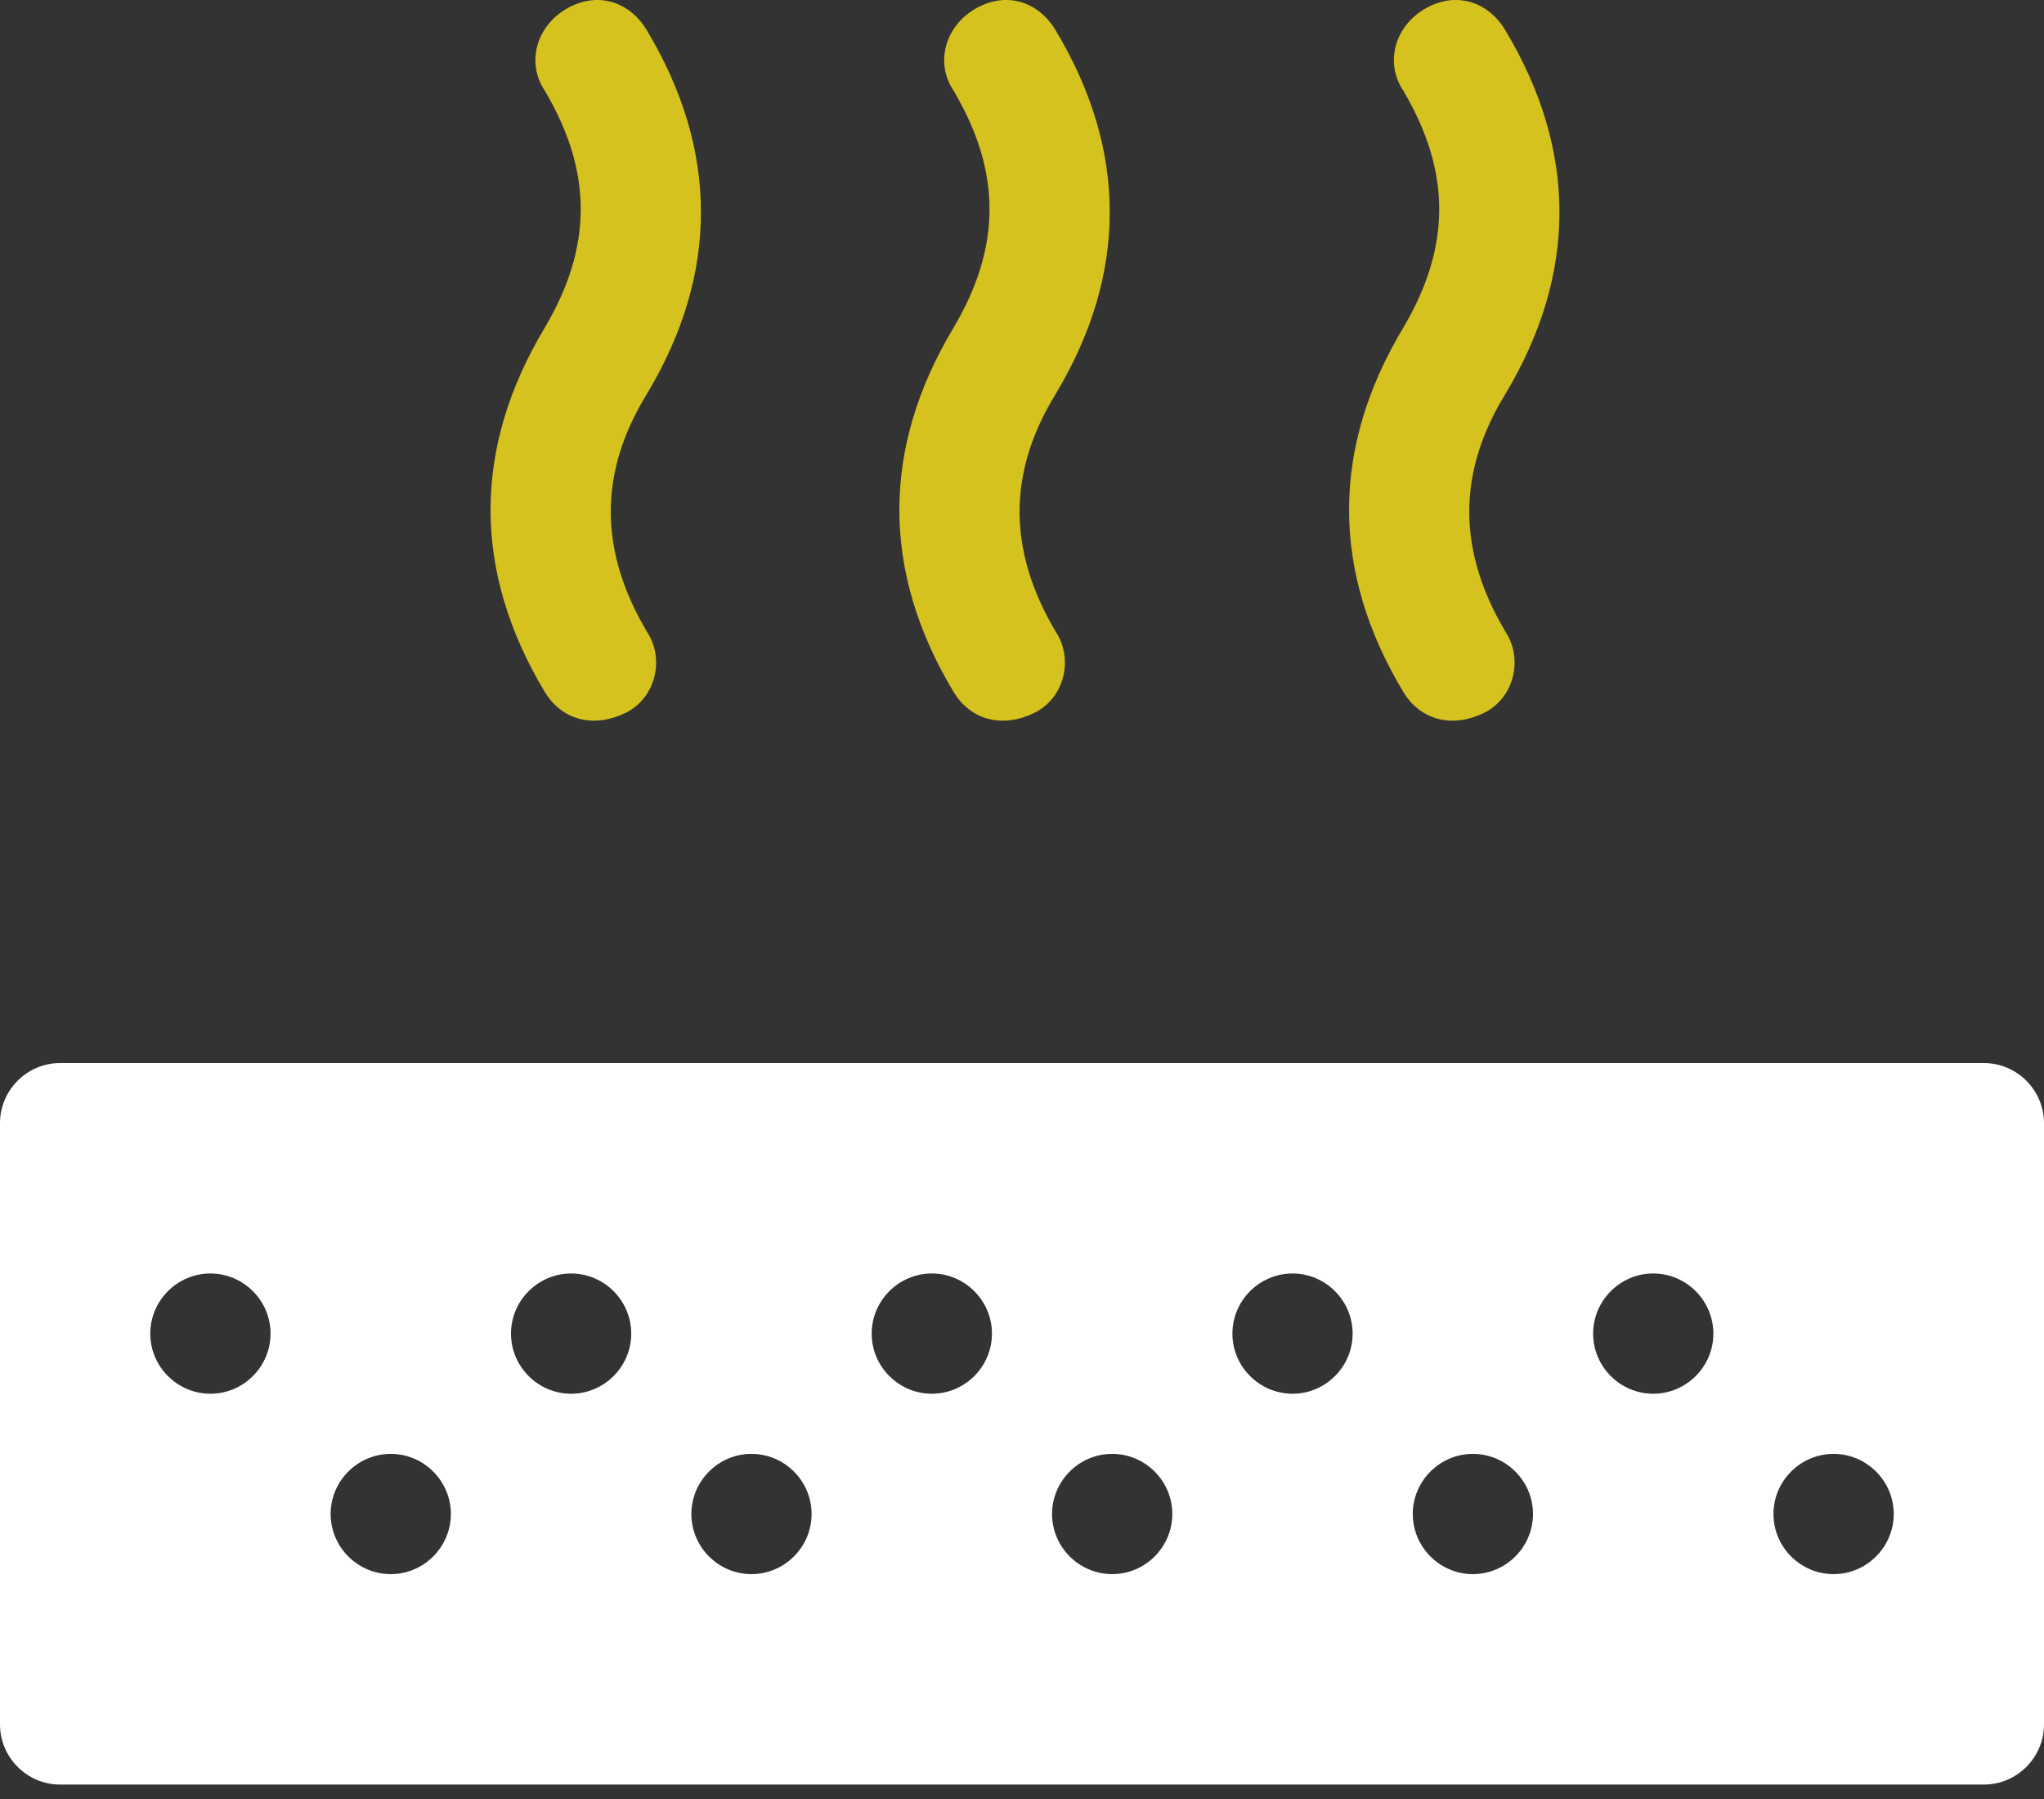 <svg xmlns="http://www.w3.org/2000/svg" width="50" height="44" viewBox="0 0 50 44" fill="none"><rect x="0" y="0" width="50" height="44" fill="#333333" stroke="none"/><path d="M1.471 43.647C0.662 43.647 0 42.985 0 42.176V27.471C0 26.662 0.662 26 1.471 26H48.529C49.338 26 50 26.662 50 27.471V42.176C50 42.985 49.338 43.647 48.529 43.647H1.471ZM5.147 34.088C5.956 34.088 6.618 33.426 6.618 32.618C6.618 31.809 5.956 31.147 5.147 31.147C4.338 31.147 3.676 31.809 3.676 32.618C3.676 33.426 4.338 34.088 5.147 34.088ZM13.971 34.088C14.779 34.088 15.441 33.426 15.441 32.618C15.441 31.809 14.779 31.147 13.971 31.147C13.162 31.147 12.5 31.809 12.5 32.618C12.5 33.426 13.162 34.088 13.971 34.088ZM9.559 38.5C10.368 38.5 11.029 37.838 11.029 37.029C11.029 36.221 10.368 35.559 9.559 35.559C8.75 35.559 8.088 36.221 8.088 37.029C8.088 37.838 8.75 38.5 9.559 38.5ZM18.382 38.5C19.191 38.5 19.853 37.838 19.853 37.029C19.853 36.221 19.191 35.559 18.382 35.559C17.573 35.559 16.912 36.221 16.912 37.029C16.912 37.838 17.573 38.5 18.382 38.5ZM22.794 34.088C23.603 34.088 24.265 33.426 24.265 32.618C24.265 31.809 23.603 31.147 22.794 31.147C21.985 31.147 21.323 31.809 21.323 32.618C21.323 33.426 21.985 34.088 22.794 34.088ZM31.618 34.088C32.426 34.088 33.088 33.426 33.088 32.618C33.088 31.809 32.426 31.147 31.618 31.147C30.809 31.147 30.147 31.809 30.147 32.618C30.147 33.426 30.809 34.088 31.618 34.088ZM27.206 38.5C28.015 38.5 28.677 37.838 28.677 37.029C28.677 36.221 28.015 35.559 27.206 35.559C26.397 35.559 25.735 36.221 25.735 37.029C25.735 37.838 26.397 38.5 27.206 38.5ZM36.029 38.5C36.838 38.5 37.5 37.838 37.5 37.029C37.5 36.221 36.838 35.559 36.029 35.559C35.221 35.559 34.559 36.221 34.559 37.029C34.559 37.838 35.221 38.5 36.029 38.5ZM44.853 38.5C45.662 38.5 46.324 37.838 46.324 37.029C46.324 36.221 45.662 35.559 44.853 35.559C44.044 35.559 43.382 36.221 43.382 37.029C43.382 37.838 44.044 38.5 44.853 38.5ZM40.441 34.088C41.25 34.088 41.912 33.426 41.912 32.618C41.912 31.809 41.25 31.147 40.441 31.147C39.632 31.147 38.971 31.809 38.971 32.618C38.971 33.426 39.632 34.088 40.441 34.088Z" fill="white"></path><path d="M25.823 15.447C26.265 16.109 26.044 17.065 25.309 17.432C24.573 17.8 23.765 17.653 23.323 16.918C21.559 13.976 21.559 10.962 23.323 8.02C24.5 6.035 24.5 4.197 23.323 2.212C22.882 1.55 23.103 0.668 23.838 0.226C24.573 -0.215 25.382 0.006 25.823 0.741C27.588 3.682 27.588 6.697 25.823 9.638C24.647 11.55 24.647 13.462 25.823 15.447Z" fill="#D6C21E"></path><path d="M15.823 15.447C16.265 16.109 16.044 17.065 15.309 17.432C14.573 17.8 13.765 17.653 13.323 16.918C11.559 13.976 11.559 10.962 13.323 8.02C14.5 6.035 14.5 4.197 13.323 2.212C12.882 1.55 13.103 0.668 13.838 0.226C14.573 -0.215 15.382 0.006 15.823 0.741C17.588 3.682 17.588 6.697 15.823 9.638C14.647 11.55 14.647 13.462 15.823 15.447Z" fill="#D6C21E"></path><path d="M36.824 15.447C37.265 16.109 37.044 17.065 36.309 17.432C35.574 17.8 34.765 17.653 34.324 16.918C32.559 13.976 32.559 10.962 34.324 8.02C35.5 6.035 35.5 4.197 34.324 2.212C33.882 1.55 34.103 0.668 34.838 0.226C35.574 -0.215 36.382 0.006 36.824 0.741C38.588 3.682 38.588 6.697 36.824 9.638C35.647 11.55 35.647 13.462 36.824 15.447Z" fill="#D6C21E"></path></svg>